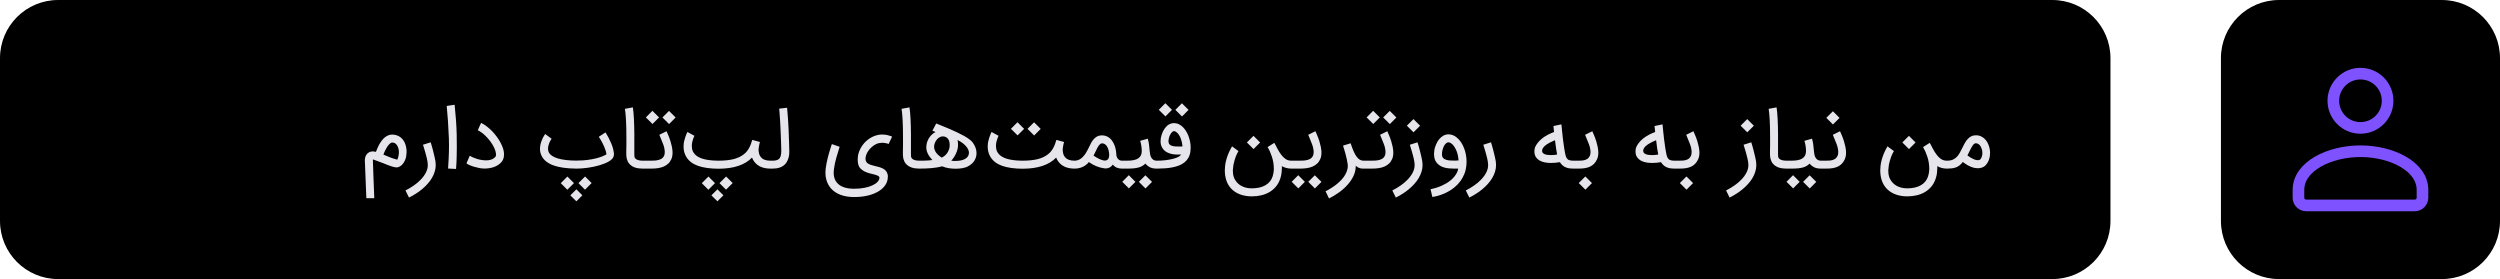 <svg width="430" height="48" viewBox="0 0 430 48" fill="none" xmlns="http://www.w3.org/2000/svg">
<path d="M0 10C0 4.477 4.477 0 10 0H353C358.523 0 363 4.477 363 10V38C363 43.523 358.523 48 353 48H10C4.477 48 0 43.523 0 38V10Z" fill="black"/>
<path d="M63.012 34.085L62.755 27.637C62.755 27.609 62.755 27.544 62.755 27.442C62.759 27.34 62.778 27.224 62.81 27.094C62.843 26.964 62.898 26.827 62.977 26.683C63.056 26.54 63.17 26.412 63.318 26.301C63.379 26.255 63.45 26.21 63.534 26.169C63.622 26.122 63.722 26.087 63.833 26.064C63.921 26.05 64.019 26.044 64.125 26.044C64.153 26.044 64.206 26.046 64.285 26.05C64.369 26.05 64.494 26.074 64.661 26.12C64.735 25.911 64.823 25.691 64.925 25.459C65.027 25.227 65.141 25 65.266 24.777C65.396 24.555 65.537 24.344 65.69 24.144C65.848 23.94 66.02 23.764 66.205 23.616C66.395 23.467 66.599 23.349 66.817 23.261C67.007 23.187 67.214 23.15 67.436 23.15H67.513C67.889 23.163 68.23 23.247 68.536 23.4C68.842 23.548 69.106 23.769 69.329 24.061C69.496 24.279 69.628 24.534 69.725 24.826C69.827 25.118 69.892 25.424 69.92 25.744C69.929 25.874 69.934 26.002 69.934 26.127C69.934 26.322 69.915 26.549 69.878 26.809C69.846 27.064 69.767 27.33 69.642 27.609C69.521 27.882 69.359 28.123 69.155 28.332C68.951 28.541 68.703 28.689 68.41 28.777C68.355 28.787 68.294 28.791 68.23 28.791C68.151 28.791 68.049 28.782 67.923 28.764C67.803 28.745 67.641 28.706 67.436 28.645C67.232 28.58 67.001 28.499 66.741 28.402C66.486 28.3 66.191 28.181 65.857 28.047L64.146 27.414C64.146 27.423 64.144 27.437 64.139 27.456C64.139 27.47 64.139 27.504 64.139 27.56C64.139 27.62 64.141 27.711 64.146 27.831C64.151 27.947 64.155 28.112 64.16 28.325C64.169 28.534 64.178 28.798 64.188 29.118C64.202 29.438 64.216 29.83 64.23 30.294C64.248 30.758 64.269 31.3 64.292 31.922C64.315 32.548 64.343 33.269 64.376 34.085H63.012ZM66.386 26.774C66.599 26.867 66.806 26.953 67.005 27.031C67.209 27.105 67.399 27.175 67.576 27.24C67.752 27.305 67.912 27.356 68.056 27.393C68.204 27.43 68.294 27.451 68.327 27.456C68.397 27.344 68.452 27.207 68.494 27.045C68.54 26.878 68.573 26.702 68.591 26.517C68.605 26.396 68.612 26.275 68.612 26.155C68.612 26.095 68.608 26.006 68.598 25.89C68.589 25.77 68.563 25.642 68.522 25.508C68.452 25.271 68.366 25.088 68.264 24.958C68.167 24.824 68.067 24.724 67.965 24.659C67.863 24.594 67.766 24.555 67.673 24.541C67.585 24.527 67.515 24.52 67.464 24.52H67.45C67.293 24.52 67.117 24.624 66.922 24.833C66.727 25.037 66.532 25.327 66.337 25.703C66.254 25.856 66.18 26.011 66.115 26.169C66.054 26.322 65.999 26.463 65.948 26.593L66.386 26.774ZM74.077 24.478C74.142 24.696 74.207 24.912 74.272 25.125C74.337 25.334 74.395 25.545 74.446 25.758C74.501 25.981 74.557 26.206 74.613 26.433C74.673 26.656 74.726 26.878 74.773 27.101C74.824 27.319 74.866 27.535 74.898 27.748C74.93 27.961 74.947 28.17 74.947 28.374C74.947 28.777 74.886 29.167 74.766 29.543C74.65 29.923 74.485 30.289 74.272 30.642C74.063 30.994 73.813 31.33 73.521 31.65C73.233 31.97 72.918 32.272 72.575 32.555C72.236 32.838 71.877 33.097 71.496 33.334C71.121 33.575 70.738 33.791 70.349 33.981L69.743 32.757C70.23 32.515 70.703 32.235 71.162 31.915C71.621 31.599 72.03 31.254 72.387 30.878C72.749 30.503 73.038 30.104 73.256 29.682C73.474 29.26 73.583 28.824 73.583 28.374C73.583 28.202 73.567 28.021 73.534 27.831C73.507 27.641 73.47 27.446 73.423 27.247C73.377 27.047 73.326 26.848 73.27 26.649C73.215 26.449 73.161 26.255 73.11 26.064C72.999 25.675 72.881 25.285 72.755 24.896L74.077 24.478ZM78.195 18.016C78.395 19.899 78.513 21.587 78.55 23.08C78.564 23.85 78.571 24.573 78.571 25.25C78.571 25.659 78.564 26.203 78.55 26.885C78.541 27.567 78.504 28.293 78.439 29.063L77.068 28.986C77.142 27.947 77.191 26.997 77.214 26.134C77.224 25.744 77.228 25.371 77.228 25.014C77.228 24.583 77.221 24.174 77.207 23.79C77.115 21.54 76.989 19.685 76.832 18.224L78.195 18.016ZM83.307 28.993C83.084 28.993 82.82 28.968 82.514 28.916C82.212 28.861 81.911 28.789 81.609 28.701C81.308 28.613 81.032 28.515 80.782 28.409C80.531 28.302 80.348 28.195 80.232 28.089L80.803 26.781C80.974 26.892 81.181 27.001 81.422 27.108C81.663 27.21 81.92 27.3 82.194 27.379C82.468 27.453 82.75 27.509 83.043 27.546C83.219 27.569 83.393 27.581 83.564 27.581C83.671 27.581 83.817 27.574 84.003 27.56C84.188 27.541 84.397 27.486 84.629 27.393C84.861 27.3 85.055 27.159 85.213 26.969C85.283 26.885 85.317 26.76 85.317 26.593C85.317 26.473 85.299 26.329 85.262 26.162C85.211 25.934 85.127 25.698 85.011 25.452C84.9 25.202 84.763 24.954 84.601 24.708C84.443 24.457 84.267 24.216 84.072 23.984C83.877 23.748 83.673 23.527 83.46 23.323C83.251 23.119 83.038 22.939 82.82 22.781C82.602 22.623 82.389 22.498 82.18 22.405L82.743 21.139C83.017 21.264 83.291 21.427 83.564 21.626C83.843 21.826 84.114 22.05 84.378 22.301C84.643 22.551 84.893 22.823 85.129 23.115C85.371 23.402 85.589 23.701 85.784 24.012C85.983 24.318 86.152 24.629 86.291 24.944C86.435 25.255 86.542 25.556 86.611 25.849C86.667 26.108 86.692 26.343 86.688 26.551C86.688 26.76 86.669 26.945 86.632 27.108C86.595 27.27 86.544 27.412 86.479 27.532C86.414 27.653 86.345 27.757 86.27 27.845C86.103 28.049 85.906 28.226 85.679 28.374C85.457 28.518 85.215 28.636 84.956 28.729C84.696 28.821 84.425 28.889 84.142 28.93C83.864 28.972 83.585 28.993 83.307 28.993ZM99.118 29C97.458 28.986 96.124 28.794 95.118 28.423C94.162 28.052 93.513 27.521 93.17 26.83C92.975 26.454 92.878 26.046 92.878 25.605C92.878 25.165 92.968 24.706 93.149 24.228C93.214 24.061 93.279 23.908 93.344 23.769C93.414 23.63 93.478 23.509 93.539 23.407C93.599 23.305 93.65 23.224 93.692 23.163C93.734 23.099 93.759 23.059 93.768 23.045L94.874 23.866C94.828 23.936 94.784 24.003 94.742 24.068C94.705 24.133 94.668 24.2 94.631 24.27C94.594 24.334 94.557 24.406 94.52 24.485C94.487 24.559 94.455 24.645 94.422 24.743C94.311 25.049 94.255 25.329 94.255 25.584C94.255 25.812 94.302 26.018 94.394 26.203C94.622 26.658 95.141 27.008 95.953 27.254C96.764 27.495 97.819 27.618 99.118 27.623C99.484 27.623 99.888 27.609 100.328 27.581C100.769 27.548 101.219 27.493 101.678 27.414C102.137 27.335 102.592 27.228 103.041 27.094C103.496 26.955 103.918 26.776 104.307 26.558C104.289 26.35 104.243 26.132 104.168 25.904C104.099 25.672 104.015 25.445 103.918 25.223C103.825 25 103.725 24.789 103.619 24.59C103.512 24.386 103.412 24.207 103.32 24.054C103.232 23.896 103.155 23.771 103.09 23.678C103.03 23.581 102.997 23.53 102.993 23.525L104.147 22.774C104.157 22.793 104.215 22.89 104.321 23.066C104.433 23.238 104.56 23.463 104.704 23.741C104.848 24.015 104.992 24.325 105.135 24.673C105.284 25.016 105.4 25.366 105.483 25.724C105.539 25.96 105.576 26.171 105.594 26.357C105.599 26.407 105.601 26.459 105.601 26.51C105.601 26.635 105.581 26.765 105.539 26.899C105.502 27.034 105.423 27.17 105.302 27.31C105.186 27.444 105.019 27.581 104.801 27.72C104.593 27.85 104.349 27.973 104.071 28.089C103.793 28.205 103.494 28.311 103.174 28.409C102.854 28.501 102.517 28.587 102.165 28.666C101.817 28.74 101.467 28.803 101.114 28.854C100.762 28.905 100.416 28.942 100.078 28.965C99.786 28.988 99.507 29 99.243 29H99.118ZM100.634 30.357L101.761 31.483L100.621 32.624L99.494 31.497L100.634 30.357ZM97.594 30.363L98.721 31.497L97.581 32.638L96.454 31.504L97.594 30.363ZM99.139 32.562L100.168 33.591L99.132 34.628L98.102 33.598L99.139 32.562ZM110.544 29C110.034 29 109.598 28.94 109.236 28.819C108.879 28.699 108.575 28.513 108.325 28.263C108.172 28.11 108.054 27.945 107.97 27.769C107.891 27.593 107.831 27.419 107.789 27.247C107.752 27.075 107.731 26.913 107.727 26.76C107.722 26.602 107.72 26.468 107.72 26.357C107.72 26.319 107.72 26.21 107.72 26.03C107.724 25.844 107.729 25.608 107.734 25.32C107.738 25.032 107.741 24.703 107.741 24.332C107.741 23.966 107.738 23.579 107.734 23.17C107.734 22.772 107.729 22.357 107.72 21.925C107.71 21.494 107.694 21.076 107.671 20.673C107.652 20.27 107.627 19.899 107.594 19.56C107.567 19.217 107.532 18.936 107.49 18.718L108.854 18.468C108.895 18.704 108.93 18.994 108.958 19.337C108.99 19.681 109.016 20.054 109.034 20.457C109.058 20.861 109.074 21.283 109.083 21.724C109.097 22.159 109.104 22.586 109.104 23.003V26.496C109.104 26.653 109.111 26.802 109.125 26.941C109.143 27.075 109.206 27.194 109.313 27.296C109.419 27.402 109.577 27.486 109.786 27.546C109.999 27.606 110.252 27.637 110.544 27.637H110.683V29H110.544ZM110.408 27.637H111.75C112.019 27.637 112.281 27.632 112.536 27.623C112.792 27.609 113.028 27.574 113.246 27.518C113.464 27.463 113.656 27.381 113.823 27.275C113.99 27.163 114.12 27.01 114.213 26.816C114.259 26.718 114.294 26.595 114.317 26.447C114.331 26.35 114.338 26.245 114.338 26.134C114.338 26.074 114.334 25.983 114.324 25.863C114.315 25.737 114.285 25.568 114.234 25.355C114.183 25.137 114.109 24.91 114.011 24.673L113.406 23.184L114.644 22.572C114.644 22.577 114.665 22.625 114.707 22.718C114.749 22.806 114.802 22.927 114.867 23.08C114.936 23.233 115.011 23.412 115.089 23.616C115.168 23.815 115.243 24.028 115.312 24.256C115.521 24.928 115.641 25.522 115.674 26.037C115.678 26.111 115.681 26.185 115.681 26.259C115.681 26.681 115.611 27.052 115.472 27.372C115.333 27.688 115.147 27.95 114.916 28.158C114.688 28.367 114.426 28.534 114.129 28.659C113.833 28.784 113.506 28.872 113.149 28.924C112.796 28.974 112.43 29 112.049 29H110.408V27.637ZM113.357 20.2L112.23 21.327L111.089 20.193L112.216 19.059L113.357 20.2ZM116.209 20.207L115.083 21.341L113.942 20.2L115.069 19.073L116.209 20.207ZM129.777 27.859C129.591 27.637 129.447 27.384 129.345 27.101C128.121 28.381 126.189 29.021 123.551 29.021C122.141 29.012 120.972 28.845 120.045 28.52C119.122 28.191 118.451 27.674 118.034 26.969C117.9 26.741 117.795 26.507 117.721 26.266C117.651 26.025 117.607 25.784 117.589 25.543C117.58 25.422 117.575 25.304 117.575 25.188C117.575 25.072 117.582 24.928 117.596 24.756C117.61 24.58 117.645 24.388 117.7 24.179C117.816 23.739 117.927 23.391 118.034 23.136C118.145 22.876 118.213 22.73 118.236 22.697L119.439 23.358C119.439 23.363 119.418 23.409 119.377 23.497C119.335 23.585 119.289 23.701 119.238 23.845C119.187 23.989 119.136 24.156 119.085 24.346C119.038 24.536 119.01 24.736 119.001 24.944C118.996 25 118.994 25.058 118.994 25.118C118.994 25.271 119.01 25.443 119.043 25.633C119.075 25.819 119.149 26.009 119.265 26.203C119.544 26.681 120.04 27.038 120.754 27.275C121.473 27.511 122.405 27.632 123.551 27.637C124.576 27.637 125.447 27.548 126.166 27.372C126.885 27.191 127.483 26.906 127.961 26.517C128.174 26.35 128.358 26.166 128.511 25.967C128.664 25.767 128.793 25.561 128.9 25.348C129.011 25.134 129.104 24.919 129.178 24.701C129.257 24.483 129.327 24.27 129.387 24.061L130.709 24.423C130.686 24.506 130.658 24.61 130.625 24.736C130.598 24.856 130.572 24.981 130.549 25.111C130.526 25.236 130.507 25.359 130.493 25.48C130.479 25.582 130.472 25.67 130.472 25.744V25.8C130.482 25.999 130.512 26.208 130.563 26.426C130.614 26.644 130.711 26.839 130.855 27.01C131.18 27.423 131.72 27.632 132.476 27.637H132.65V29H132.455C131.249 28.986 130.356 28.606 129.777 27.859ZM124.893 30.357L126.02 31.483L124.879 32.624L123.752 31.497L124.893 30.357ZM121.853 30.363L122.98 31.497L121.839 32.638L120.712 31.504L121.853 30.363ZM123.398 32.562L124.427 33.591L123.391 34.628L122.361 33.598L123.398 32.562ZM132.376 27.637H132.905C133.429 27.637 133.803 27.525 134.025 27.303C134.262 27.061 134.38 26.609 134.38 25.946V25.87C134.38 25.568 134.368 25.134 134.345 24.569C134.322 23.998 134.294 23.296 134.262 22.461C134.243 21.951 134.22 21.475 134.192 21.035C134.169 20.59 134.143 20.2 134.116 19.866C134.092 19.532 134.072 19.263 134.053 19.059C134.034 18.85 134.023 18.725 134.018 18.683L135.382 18.537C135.386 18.612 135.398 18.76 135.416 18.983C135.44 19.201 135.463 19.479 135.486 19.817C135.514 20.156 135.542 20.546 135.57 20.986C135.597 21.427 135.623 21.902 135.646 22.412C135.66 22.871 135.674 23.282 135.688 23.643C135.702 24.001 135.713 24.318 135.723 24.596C135.732 24.875 135.739 25.116 135.743 25.32C135.753 25.524 135.757 25.703 135.757 25.856V26.037C135.757 26.162 135.753 26.31 135.743 26.482C135.734 26.653 135.702 26.846 135.646 27.059C135.595 27.273 135.519 27.483 135.416 27.692C135.319 27.901 135.185 28.093 135.013 28.27C134.526 28.756 133.823 29 132.905 29H132.376V27.637ZM150.989 23.212C151.239 23.161 151.483 23.136 151.719 23.136C151.784 23.136 151.905 23.143 152.081 23.157C152.257 23.166 152.457 23.196 152.679 23.247C152.902 23.298 153.081 23.351 153.215 23.407C153.354 23.463 153.431 23.493 153.445 23.497L152.839 24.77L152.714 24.715C152.626 24.682 152.51 24.652 152.366 24.624C152.223 24.592 152.058 24.569 151.873 24.555H151.768C151.61 24.555 151.448 24.571 151.281 24.604C151.086 24.622 150.885 24.685 150.676 24.791C150.467 24.893 150.263 25.026 150.064 25.188C149.869 25.346 149.686 25.529 149.514 25.737C149.347 25.941 149.208 26.155 149.097 26.377C148.99 26.6 148.921 26.825 148.888 27.052C148.874 27.131 148.867 27.207 148.867 27.282C148.867 27.425 148.89 27.562 148.937 27.692C148.997 27.859 149.101 27.996 149.25 28.103C149.403 28.205 149.581 28.29 149.786 28.36C149.99 28.43 150.21 28.49 150.446 28.541C150.688 28.592 150.924 28.652 151.156 28.722C151.393 28.787 151.615 28.87 151.824 28.972C152.033 29.07 152.209 29.199 152.352 29.362C152.496 29.524 152.601 29.726 152.666 29.967C152.698 30.087 152.714 30.224 152.714 30.377C152.714 30.526 152.698 30.69 152.666 30.871C152.582 31.33 152.378 31.748 152.053 32.123C151.733 32.504 151.302 32.828 150.759 33.097C150.245 33.362 149.665 33.559 149.02 33.689C148.38 33.823 147.678 33.89 146.912 33.89C146.031 33.89 145.255 33.765 144.582 33.515C143.914 33.264 143.362 32.896 142.926 32.409C142.546 31.973 142.279 31.467 142.126 30.892C142.024 30.521 141.973 30.122 141.973 29.696C141.973 29.473 141.987 29.244 142.015 29.007C142.052 28.706 142.103 28.395 142.168 28.075C142.233 27.75 142.303 27.435 142.377 27.129C142.456 26.823 142.535 26.533 142.613 26.259C142.697 25.981 142.771 25.735 142.836 25.522C142.906 25.308 142.961 25.137 143.003 25.007C143.049 24.877 143.077 24.803 143.086 24.784L144.415 25.25C144.206 25.904 144.012 26.551 143.831 27.191C143.65 27.831 143.515 28.492 143.427 29.174C143.404 29.341 143.393 29.522 143.393 29.716V29.772C143.393 29.948 143.411 30.132 143.448 30.322C143.485 30.517 143.546 30.711 143.629 30.906C143.717 31.105 143.838 31.291 143.991 31.463C144.283 31.797 144.675 32.047 145.166 32.214C145.658 32.381 146.24 32.464 146.912 32.464C147.571 32.464 148.165 32.411 148.693 32.304C149.222 32.202 149.672 32.063 150.043 31.887C150.419 31.715 150.711 31.518 150.919 31.296C151.128 31.078 151.244 30.85 151.267 30.614V30.579C151.267 30.445 151.191 30.336 151.038 30.252C150.889 30.173 150.69 30.099 150.439 30.03C150.189 29.965 149.913 29.895 149.612 29.821C149.31 29.747 149.02 29.642 148.742 29.508C148.468 29.378 148.225 29.206 148.012 28.993C147.803 28.78 147.664 28.499 147.594 28.151C147.548 27.915 147.525 27.681 147.525 27.449C147.525 27.314 147.536 27.124 147.559 26.878C147.587 26.628 147.666 26.333 147.796 25.995C147.926 25.656 148.097 25.336 148.311 25.035C148.524 24.729 148.768 24.455 149.041 24.214C149.319 23.968 149.623 23.759 149.953 23.588C150.282 23.416 150.627 23.291 150.989 23.212ZM158.122 29C157.612 29 157.176 28.94 156.814 28.819C156.457 28.699 156.153 28.513 155.903 28.263C155.75 28.11 155.632 27.945 155.548 27.769C155.469 27.593 155.409 27.419 155.367 27.247C155.33 27.075 155.309 26.913 155.305 26.76C155.3 26.602 155.298 26.468 155.298 26.357C155.298 26.319 155.298 26.21 155.298 26.03C155.302 25.844 155.307 25.608 155.312 25.32C155.316 25.032 155.319 24.703 155.319 24.332C155.319 23.966 155.316 23.579 155.312 23.17C155.312 22.772 155.307 22.357 155.298 21.925C155.288 21.494 155.272 21.076 155.249 20.673C155.231 20.27 155.205 19.899 155.173 19.56C155.145 19.217 155.11 18.936 155.068 18.718L156.432 18.468C156.473 18.704 156.508 18.994 156.536 19.337C156.568 19.681 156.594 20.054 156.613 20.457C156.636 20.861 156.652 21.283 156.661 21.724C156.675 22.159 156.682 22.586 156.682 23.003V26.496C156.682 26.653 156.689 26.802 156.703 26.941C156.722 27.075 156.784 27.194 156.891 27.296C156.997 27.402 157.155 27.486 157.364 27.546C157.577 27.606 157.83 27.637 158.122 27.637H158.261V29H158.122ZM157.986 27.637H158.174C158.452 27.637 158.695 27.634 158.904 27.63C159.117 27.625 159.31 27.618 159.482 27.609C159.653 27.599 159.808 27.588 159.948 27.574C160.091 27.56 160.231 27.544 160.365 27.525C160.017 27.15 159.755 26.781 159.579 26.419C159.407 26.053 159.322 25.7 159.322 25.362C159.322 25.13 159.352 24.886 159.412 24.631C159.477 24.372 159.574 24.123 159.704 23.887C159.839 23.646 160.006 23.423 160.205 23.219C160.404 23.01 160.643 22.839 160.922 22.704L160.372 22.489L161.033 21.236L163.454 22.231C163.885 22.421 164.3 22.612 164.699 22.802C165.102 22.992 165.473 23.182 165.812 23.372C166.155 23.562 166.457 23.755 166.716 23.95C166.976 24.144 167.178 24.339 167.322 24.534C167.748 25.128 167.962 25.73 167.962 26.343C167.962 26.802 167.841 27.228 167.6 27.623C167.363 28.012 166.999 28.339 166.508 28.604L166.515 28.596C166.385 28.675 166.232 28.743 166.055 28.798C165.879 28.849 165.694 28.893 165.499 28.93C165.309 28.963 165.116 28.986 164.922 29C164.727 29.014 164.548 29.021 164.386 29.021C163.978 29.021 163.581 28.991 163.196 28.93C162.816 28.87 162.429 28.761 162.035 28.604C161.789 28.678 161.511 28.74 161.2 28.791C160.894 28.842 160.571 28.884 160.233 28.916C159.894 28.944 159.549 28.965 159.196 28.979C158.844 28.993 158.503 29 158.174 29H157.986V27.637ZM164.775 25.028C164.775 25.223 164.748 25.434 164.692 25.661C164.636 25.888 164.557 26.118 164.455 26.35C164.358 26.577 164.237 26.802 164.094 27.024C163.95 27.247 163.79 27.451 163.614 27.637C163.762 27.66 163.885 27.674 163.982 27.678C164.08 27.683 164.17 27.685 164.254 27.685C164.69 27.685 165.061 27.648 165.367 27.574C165.673 27.495 165.921 27.391 166.111 27.261C166.306 27.131 166.445 26.98 166.528 26.809C166.617 26.633 166.661 26.449 166.661 26.259C166.661 26.097 166.619 25.921 166.535 25.73C166.452 25.54 166.327 25.35 166.16 25.16C165.997 24.965 165.793 24.775 165.548 24.59C165.302 24.404 165.014 24.235 164.685 24.082C164.736 24.258 164.764 24.425 164.768 24.583C164.773 24.74 164.775 24.889 164.775 25.028ZM163.349 24.972C163.349 24.833 163.338 24.687 163.315 24.534C163.296 24.376 163.252 24.228 163.182 24.089C163.117 23.945 163.022 23.82 162.897 23.713C162.777 23.602 162.617 23.525 162.417 23.483C162.329 23.465 162.243 23.456 162.16 23.456C162.002 23.456 161.835 23.497 161.659 23.581C161.483 23.664 161.316 23.797 161.158 23.977C161.005 24.158 160.884 24.362 160.796 24.59C160.708 24.817 160.664 25.035 160.664 25.244C160.664 25.438 160.699 25.624 160.768 25.8C160.838 25.976 160.931 26.143 161.047 26.301C161.167 26.454 161.306 26.6 161.464 26.739C161.622 26.874 161.789 26.999 161.965 27.115C162.202 27.008 162.406 26.874 162.577 26.711C162.753 26.549 162.897 26.373 163.008 26.183C163.124 25.988 163.21 25.786 163.266 25.577C163.322 25.369 163.349 25.167 163.349 24.972ZM182.089 27.859C181.904 27.637 181.76 27.384 181.658 27.101C180.434 28.381 178.502 29.021 175.863 29.021C174.453 29.012 173.285 28.845 172.357 28.52C171.434 28.191 170.764 27.674 170.347 26.969C170.212 26.741 170.108 26.507 170.034 26.266C169.964 26.025 169.92 25.784 169.901 25.543C169.892 25.422 169.887 25.304 169.887 25.188C169.887 25.072 169.894 24.928 169.908 24.756C169.922 24.58 169.957 24.388 170.013 24.179C170.129 23.739 170.24 23.391 170.347 23.136C170.458 22.876 170.525 22.73 170.548 22.697L171.752 23.358C171.752 23.363 171.731 23.409 171.689 23.497C171.647 23.585 171.601 23.701 171.55 23.845C171.499 23.989 171.448 24.156 171.397 24.346C171.351 24.536 171.323 24.736 171.314 24.944C171.309 25 171.307 25.058 171.307 25.118C171.307 25.271 171.323 25.443 171.355 25.633C171.388 25.819 171.462 26.009 171.578 26.203C171.856 26.681 172.352 27.038 173.067 27.275C173.785 27.511 174.718 27.632 175.863 27.637C176.888 27.637 177.76 27.548 178.479 27.372C179.198 27.191 179.796 26.906 180.274 26.517C180.487 26.35 180.67 26.166 180.823 25.967C180.976 25.767 181.106 25.561 181.213 25.348C181.324 25.134 181.417 24.919 181.491 24.701C181.57 24.483 181.639 24.27 181.7 24.061L183.021 24.423C182.998 24.506 182.97 24.61 182.938 24.736C182.91 24.856 182.885 24.981 182.861 25.111C182.838 25.236 182.82 25.359 182.806 25.48C182.792 25.582 182.785 25.67 182.785 25.744V25.8C182.794 25.999 182.824 26.208 182.875 26.426C182.926 26.644 183.024 26.839 183.167 27.01C183.492 27.423 184.032 27.632 184.788 27.637H184.962V29H184.767C183.562 28.986 182.669 28.606 182.089 27.859ZM176.148 22.162L175.021 23.289L173.88 22.155L175.007 21.021L176.148 22.162ZM179 22.169L177.874 23.303L176.733 22.162L177.86 21.035L179 22.169ZM193.162 27.637V29H192.995C192.652 29 192.346 28.944 192.077 28.833C191.812 28.717 191.592 28.543 191.416 28.311C191.082 28.752 190.676 28.972 190.199 28.972C190.124 28.972 190.048 28.968 189.969 28.958C189.041 28.842 188.144 28.481 187.277 27.873C187.156 28.063 186.961 28.251 186.692 28.436C186.164 28.812 185.542 29 184.828 29H184.689V27.637H184.835C185.484 27.632 186.059 27.296 186.56 26.628C186.723 26.405 186.892 26.125 187.068 25.786C187.212 25.503 187.326 25.278 187.409 25.111C187.492 24.94 187.557 24.81 187.604 24.722C187.65 24.629 187.683 24.566 187.701 24.534C187.724 24.497 187.743 24.467 187.757 24.444C187.956 24.1 188.2 23.822 188.487 23.609C188.779 23.391 189.13 23.282 189.538 23.282C189.821 23.282 190.076 23.328 190.303 23.421C190.535 23.514 190.741 23.641 190.922 23.803C191.103 23.966 191.258 24.156 191.388 24.374C191.523 24.587 191.634 24.814 191.722 25.056C191.815 25.297 191.882 25.547 191.924 25.807C191.97 26.067 191.998 26.319 192.007 26.565C192.012 26.709 192.037 26.846 192.084 26.976C192.13 27.105 192.195 27.219 192.279 27.317C192.362 27.414 192.464 27.493 192.585 27.553C192.705 27.609 192.842 27.637 192.995 27.637H193.162ZM189.809 27.595C189.892 27.609 189.969 27.616 190.039 27.616C190.294 27.616 190.481 27.527 190.602 27.351C190.667 27.259 190.716 27.147 190.748 27.017C190.771 26.915 190.783 26.802 190.783 26.677V26.565C190.774 26.343 190.741 26.118 190.686 25.89C190.635 25.663 190.558 25.459 190.456 25.278C190.359 25.093 190.233 24.942 190.08 24.826C189.927 24.71 189.746 24.652 189.538 24.652C189.292 24.652 189.028 24.912 188.745 25.431C188.606 25.719 188.494 25.948 188.411 26.12C188.327 26.287 188.262 26.417 188.216 26.51C188.174 26.598 188.144 26.658 188.126 26.69C188.112 26.723 188.1 26.748 188.091 26.767C188.439 27.003 188.754 27.189 189.037 27.323C189.324 27.458 189.582 27.548 189.809 27.595ZM199.082 27.637V29H198.943C198.474 29 198.085 28.921 197.774 28.764C197.463 28.601 197.208 28.392 197.009 28.137C196.86 28.281 196.698 28.409 196.522 28.52C196.345 28.627 196.137 28.717 195.896 28.791C195.654 28.861 195.372 28.914 195.047 28.951C194.727 28.984 194.349 29 193.913 29H192.876V27.637H193.913C194.354 27.637 194.729 27.602 195.04 27.532C195.355 27.463 195.61 27.358 195.805 27.219C196.005 27.08 196.151 26.906 196.243 26.697C196.336 26.489 196.383 26.245 196.383 25.967C196.383 25.703 196.362 25.434 196.32 25.16C196.283 24.886 196.213 24.573 196.111 24.221L197.419 23.852C197.465 24.015 197.505 24.172 197.537 24.325C197.57 24.474 197.598 24.631 197.621 24.798C197.644 24.965 197.665 25.146 197.683 25.341C197.707 25.536 197.728 25.756 197.746 26.002C197.76 26.173 197.785 26.354 197.823 26.544C197.86 26.735 197.92 26.911 198.003 27.073C198.092 27.235 198.21 27.37 198.358 27.477C198.511 27.583 198.706 27.637 198.943 27.637H199.082ZM195.297 31.275L194.17 32.402L193.03 31.268L194.156 30.134L195.297 31.275ZM198.15 31.282L197.023 32.416L195.882 31.275L197.009 30.148L198.15 31.282ZM201.915 22.551C201.85 22.551 201.773 22.584 201.685 22.649C201.597 22.709 201.509 22.802 201.421 22.927C201.333 23.052 201.249 23.205 201.171 23.386C201.096 23.567 201.038 23.776 200.997 24.012C200.983 24.1 200.976 24.184 200.976 24.263C200.976 24.365 200.99 24.471 201.018 24.583C201.05 24.694 201.117 24.796 201.219 24.889C201.326 24.981 201.46 25.051 201.623 25.097C201.79 25.144 201.978 25.174 202.186 25.188C202.423 25.197 202.645 25.202 202.854 25.202C203.058 25.202 203.237 25.197 203.39 25.188C203.357 24.738 203.269 24.314 203.125 23.915C202.986 23.516 202.798 23.184 202.562 22.92C202.488 22.837 202.393 22.755 202.277 22.677C202.165 22.593 202.045 22.551 201.915 22.551ZM198.798 27.637H198.938C199.448 27.637 199.918 27.613 200.35 27.567C200.786 27.516 201.173 27.453 201.511 27.379C201.855 27.3 202.144 27.215 202.381 27.122C202.618 27.029 202.791 26.936 202.903 26.843C202.963 26.793 203.012 26.746 203.049 26.704C203.086 26.663 203.123 26.621 203.16 26.579H202.457C202.207 26.579 201.964 26.561 201.727 26.523C201.491 26.482 201.268 26.421 201.059 26.343C200.851 26.264 200.66 26.166 200.489 26.05C200.317 25.93 200.171 25.793 200.051 25.64C199.986 25.556 199.921 25.457 199.856 25.341C199.791 25.22 199.738 25.084 199.696 24.93C199.654 24.777 199.629 24.604 199.619 24.409V24.29C199.619 24.133 199.633 23.959 199.661 23.769C199.791 23.064 200.039 22.475 200.405 22.002C200.614 21.724 200.848 21.517 201.108 21.383C201.368 21.244 201.637 21.174 201.915 21.174C202.527 21.174 203.084 21.445 203.584 21.988C203.798 22.224 203.988 22.5 204.155 22.816C204.322 23.126 204.456 23.46 204.558 23.817C204.665 24.17 204.737 24.534 204.774 24.91C204.788 25.072 204.795 25.232 204.795 25.39C204.795 25.608 204.781 25.823 204.753 26.037C204.698 26.459 204.582 26.825 204.405 27.136C204.229 27.446 204.004 27.711 203.731 27.929C203.462 28.147 203.151 28.325 202.798 28.464C202.451 28.599 202.073 28.706 201.664 28.784C201.261 28.863 200.837 28.919 200.391 28.951C199.946 28.979 199.494 28.995 199.035 29H198.798V27.637ZM201.581 18.892L200.454 20.019L199.313 18.885L200.44 17.751L201.581 18.892ZM204.433 18.899L203.306 20.033L202.165 18.892L203.292 17.765L204.433 18.899ZM210.732 30.19C210.69 29.897 210.669 29.608 210.669 29.32C210.669 29.144 210.683 28.898 210.711 28.583C210.739 28.263 210.811 27.887 210.926 27.456C211.047 27.024 211.193 26.616 211.365 26.231C211.541 25.842 211.724 25.489 211.914 25.174L213.02 25.988C212.96 26.071 212.891 26.192 212.812 26.35C212.733 26.503 212.652 26.683 212.568 26.892C212.489 27.101 212.413 27.33 212.339 27.581C212.264 27.827 212.202 28.084 212.151 28.353C212.104 28.622 212.074 28.896 212.06 29.174C212.056 29.253 212.053 29.329 212.053 29.404C212.053 29.608 212.067 29.805 212.095 29.995C212.114 30.115 212.149 30.259 212.2 30.426C212.255 30.593 212.336 30.765 212.443 30.941C212.55 31.122 212.684 31.298 212.846 31.47C213.009 31.641 213.204 31.794 213.431 31.929C213.663 32.068 213.932 32.179 214.238 32.263C214.549 32.351 214.901 32.395 215.295 32.395C215.787 32.395 216.232 32.348 216.631 32.256C217.03 32.163 217.38 32.026 217.681 31.845C217.983 31.669 218.235 31.451 218.44 31.191C218.644 30.936 218.797 30.646 218.899 30.322C219.024 29.923 219.091 29.522 219.1 29.118V29.035C219.1 28.659 219.07 28.293 219.01 27.936C218.95 27.579 218.864 27.24 218.753 26.92C218.646 26.595 218.539 26.315 218.433 26.078C218.326 25.837 218.231 25.649 218.147 25.515C218.069 25.376 218.027 25.306 218.022 25.306L219.177 24.569C219.191 24.592 219.246 24.687 219.344 24.854C219.441 25.016 219.555 25.236 219.685 25.515C219.94 25.997 220.181 26.38 220.408 26.663C220.635 26.945 220.851 27.159 221.055 27.303C221.259 27.446 221.452 27.539 221.633 27.581C221.818 27.618 221.992 27.637 222.154 27.637H222.307V29H222.154C221.528 29 220.969 28.859 220.478 28.576C220.482 28.682 220.485 28.789 220.485 28.896C220.485 29.141 220.466 29.417 220.429 29.724C220.397 30.03 220.32 30.368 220.2 30.739C220.023 31.263 219.775 31.715 219.455 32.096C219.14 32.476 218.771 32.789 218.349 33.035C217.927 33.285 217.459 33.471 216.944 33.591C216.434 33.712 215.893 33.772 215.323 33.772C214.729 33.772 214.173 33.698 213.653 33.55C213.139 33.406 212.68 33.185 212.276 32.889C211.873 32.596 211.536 32.225 211.267 31.776C211.003 31.326 210.824 30.797 210.732 30.19ZM216.742 24.506L215.608 25.64L214.467 24.499L215.601 23.365L216.742 24.506ZM222.017 27.637H223.36C223.629 27.637 223.891 27.632 224.146 27.623C224.401 27.609 224.637 27.574 224.855 27.518C225.073 27.463 225.266 27.381 225.433 27.275C225.6 27.163 225.73 27.01 225.822 26.816C225.869 26.718 225.903 26.595 225.927 26.447C225.941 26.35 225.948 26.245 225.948 26.134C225.948 26.074 225.943 25.983 225.934 25.863C225.924 25.737 225.894 25.568 225.843 25.355C225.792 25.137 225.718 24.91 225.621 24.673L225.015 23.184L226.254 22.572C226.254 22.577 226.275 22.625 226.316 22.718C226.358 22.806 226.411 22.927 226.476 23.08C226.546 23.233 226.62 23.412 226.699 23.616C226.778 23.815 226.852 24.028 226.921 24.256C227.13 24.928 227.251 25.522 227.283 26.037C227.288 26.111 227.29 26.185 227.29 26.259C227.29 26.681 227.221 27.052 227.081 27.372C226.942 27.688 226.757 27.95 226.525 28.158C226.298 28.367 226.036 28.534 225.739 28.659C225.442 28.784 225.115 28.872 224.758 28.924C224.406 28.974 224.039 29 223.659 29H222.017V27.637ZM224.438 31.275L223.311 32.402L222.17 31.268L223.297 30.134L224.438 31.275ZM227.29 31.282L226.163 32.416L225.022 31.275L226.149 30.148L227.29 31.282ZM233.192 28.52C233.192 29.128 233.062 29.707 232.802 30.259C232.542 30.811 232.197 31.323 231.765 31.797C231.339 32.274 230.85 32.71 230.298 33.104C229.746 33.499 229.178 33.842 228.593 34.134L227.995 32.903C228.329 32.731 228.661 32.541 228.99 32.332C229.319 32.128 229.63 31.908 229.922 31.671C230.214 31.435 230.483 31.184 230.729 30.92C230.975 30.66 231.181 30.387 231.348 30.099C231.52 29.812 231.647 29.512 231.731 29.202C231.791 28.979 231.821 28.752 231.821 28.52C231.821 28.427 231.817 28.341 231.807 28.263C231.775 27.998 231.724 27.715 231.654 27.414C231.589 27.108 231.517 26.809 231.439 26.517C231.36 26.224 231.281 25.951 231.202 25.696C231.123 25.436 231.056 25.22 231 25.049L232.308 24.645C232.484 25.183 232.656 25.642 232.823 26.023C232.99 26.398 233.161 26.707 233.338 26.948C233.514 27.184 233.697 27.358 233.887 27.47C234.082 27.581 234.295 27.637 234.527 27.637H234.639V29H234.52C234.455 29 234.372 28.998 234.27 28.993C234.168 28.988 234.054 28.97 233.929 28.937C233.808 28.905 233.683 28.854 233.553 28.784C233.428 28.715 233.308 28.617 233.192 28.492V28.52ZM234.376 27.637H235.719C235.988 27.637 236.25 27.632 236.505 27.623C236.76 27.609 236.997 27.574 237.215 27.518C237.433 27.463 237.625 27.381 237.792 27.275C237.959 27.163 238.089 27.01 238.182 26.816C238.228 26.718 238.263 26.595 238.286 26.447C238.3 26.35 238.307 26.245 238.307 26.134C238.307 26.074 238.302 25.983 238.293 25.863C238.284 25.737 238.254 25.568 238.203 25.355C238.152 25.137 238.077 24.91 237.98 24.673L237.375 23.184L238.613 22.572C238.613 22.577 238.634 22.625 238.676 22.718C238.717 22.806 238.771 22.927 238.836 23.08C238.905 23.233 238.979 23.412 239.058 23.616C239.137 23.815 239.211 24.028 239.281 24.256C239.49 24.928 239.61 25.522 239.643 26.037C239.647 26.111 239.65 26.185 239.65 26.259C239.65 26.681 239.58 27.052 239.441 27.372C239.302 27.688 239.116 27.95 238.884 28.158C238.657 28.367 238.395 28.534 238.098 28.659C237.801 28.784 237.474 28.872 237.117 28.924C236.765 28.974 236.399 29 236.018 29H234.376V27.637ZM237.326 20.2L236.199 21.327L235.058 20.193L236.185 19.059L237.326 20.2ZM240.178 20.207L239.051 21.341L237.91 20.2L239.037 19.073L240.178 20.207ZM243.812 24.478C243.876 24.696 243.941 24.912 244.006 25.125C244.071 25.334 244.129 25.545 244.18 25.758C244.236 25.981 244.292 26.206 244.347 26.433C244.407 26.656 244.461 26.878 244.507 27.101C244.558 27.319 244.6 27.535 244.632 27.748C244.665 27.961 244.681 28.17 244.681 28.374C244.681 28.777 244.621 29.167 244.5 29.543C244.384 29.923 244.22 30.289 244.006 30.642C243.798 30.994 243.547 31.33 243.255 31.65C242.967 31.97 242.652 32.272 242.309 32.555C241.97 32.838 241.611 33.097 241.231 33.334C240.855 33.575 240.472 33.791 240.083 33.981L239.478 32.757C239.965 32.515 240.438 32.235 240.897 31.915C241.356 31.599 241.764 31.254 242.121 30.878C242.483 30.503 242.773 30.104 242.991 29.682C243.209 29.26 243.318 28.824 243.318 28.374C243.318 28.202 243.301 28.021 243.269 27.831C243.241 27.641 243.204 27.446 243.158 27.247C243.111 27.047 243.06 26.848 243.005 26.649C242.949 26.449 242.896 26.255 242.845 26.064C242.733 25.675 242.615 25.285 242.49 24.896L243.812 24.478ZM244.257 21.626L243.123 22.76L241.982 21.619L243.116 20.485L244.257 21.626ZM249.119 24.478C248.985 24.478 248.857 24.532 248.736 24.638C248.616 24.74 248.507 24.872 248.41 25.035C248.317 25.197 248.238 25.38 248.173 25.584C248.108 25.784 248.064 25.981 248.041 26.176C248.027 26.282 248.02 26.387 248.02 26.489C248.02 26.572 248.027 26.677 248.041 26.802C248.059 26.922 248.108 27.031 248.187 27.129C248.256 27.221 248.342 27.298 248.444 27.358C248.551 27.414 248.662 27.46 248.778 27.497C248.899 27.53 249.015 27.555 249.126 27.574C249.242 27.588 249.342 27.597 249.425 27.602C249.657 27.616 249.875 27.623 250.079 27.623C250.13 27.623 250.228 27.623 250.371 27.623C250.52 27.618 250.684 27.609 250.865 27.595C250.851 27.298 250.816 27.017 250.761 26.753C250.705 26.489 250.633 26.243 250.545 26.016C250.457 25.788 250.357 25.584 250.246 25.404C250.139 25.218 250.028 25.058 249.912 24.924C249.866 24.877 249.812 24.828 249.752 24.777C249.696 24.722 249.634 24.673 249.564 24.631C249.499 24.585 249.43 24.548 249.356 24.52C249.281 24.492 249.203 24.478 249.119 24.478ZM246.051 32.541C246.765 32.397 247.405 32.198 247.971 31.943C248.537 31.688 249.022 31.4 249.425 31.08C249.829 30.76 250.146 30.419 250.378 30.057C250.615 29.7 250.759 29.348 250.81 29H250.49C250.378 29 250.221 29 250.016 29C249.817 29 249.59 28.988 249.335 28.965C248.328 28.905 247.584 28.576 247.102 27.977C246.888 27.708 246.754 27.398 246.698 27.045C246.666 26.86 246.65 26.674 246.65 26.489C246.65 26.312 246.668 26.09 246.705 25.821C246.747 25.547 246.84 25.239 246.983 24.896C247.127 24.548 247.296 24.249 247.491 23.998C247.728 23.706 247.983 23.486 248.256 23.337C248.535 23.184 248.822 23.108 249.119 23.108C249.778 23.108 250.383 23.405 250.935 23.998C251.171 24.258 251.378 24.559 251.554 24.903C251.735 25.241 251.881 25.605 251.992 25.995C252.103 26.384 252.18 26.79 252.222 27.212C252.24 27.412 252.25 27.611 252.25 27.81C252.25 28.033 252.238 28.256 252.215 28.478C252.164 28.988 252.05 29.464 251.874 29.904C251.698 30.35 251.473 30.76 251.199 31.136C250.925 31.511 250.608 31.852 250.246 32.158C249.889 32.464 249.502 32.731 249.084 32.958C248.672 33.19 248.236 33.383 247.776 33.536C247.317 33.693 246.849 33.809 246.371 33.883L246.051 32.541ZM256.452 24.478C256.517 24.696 256.582 24.912 256.647 25.125C256.712 25.334 256.77 25.545 256.821 25.758C256.876 25.981 256.932 26.206 256.988 26.433C257.048 26.656 257.101 26.878 257.148 27.101C257.199 27.319 257.241 27.535 257.273 27.748C257.305 27.961 257.322 28.17 257.322 28.374C257.322 28.777 257.261 29.167 257.141 29.543C257.025 29.923 256.86 30.289 256.647 30.642C256.438 30.994 256.188 31.33 255.896 31.65C255.608 31.97 255.293 32.272 254.95 32.555C254.611 32.838 254.252 33.097 253.871 33.334C253.496 33.575 253.113 33.791 252.723 33.981L252.118 32.757C252.605 32.515 253.078 32.235 253.537 31.915C253.996 31.599 254.405 31.254 254.762 30.878C255.123 30.503 255.413 30.104 255.631 29.682C255.849 29.26 255.958 28.824 255.958 28.374C255.958 28.202 255.942 28.021 255.91 27.831C255.882 27.641 255.845 27.446 255.798 27.247C255.752 27.047 255.701 26.848 255.645 26.649C255.59 26.449 255.536 26.255 255.485 26.064C255.374 25.675 255.256 25.285 255.13 24.896L256.452 24.478ZM270.715 27.637V29H270.576C270.399 29 270.188 28.986 269.943 28.958C269.701 28.926 269.46 28.854 269.219 28.743C268.853 28.571 268.547 28.288 268.301 27.894C268.009 27.94 267.737 27.975 267.487 27.998C267.241 28.017 267.005 28.026 266.777 28.026C265.581 28.026 264.748 27.736 264.28 27.157C264.15 27.003 264.057 26.837 264.002 26.656C263.951 26.475 263.923 26.299 263.918 26.127V26.002C263.918 25.877 263.93 25.749 263.953 25.619C263.976 25.489 264.009 25.376 264.05 25.278C264.176 25.019 264.324 24.78 264.496 24.562C264.672 24.344 264.857 24.149 265.052 23.977C265.252 23.801 265.456 23.646 265.664 23.511C265.878 23.372 266.082 23.252 266.277 23.15C266.476 23.043 266.664 22.955 266.84 22.885C267.016 22.811 267.169 22.751 267.299 22.704C267.262 22.352 267.234 22.095 267.216 21.932C267.202 21.765 267.195 21.679 267.195 21.675L268.558 21.39V21.383C268.563 21.42 268.572 21.506 268.586 21.64C268.6 21.77 268.616 21.925 268.635 22.106C268.653 22.282 268.672 22.473 268.69 22.677C268.714 22.876 268.734 23.064 268.753 23.24C268.772 23.416 268.788 23.569 268.802 23.699C268.816 23.829 268.825 23.91 268.83 23.943C268.904 24.541 268.971 25.03 269.031 25.41C269.092 25.791 269.145 26.095 269.191 26.322C269.238 26.549 269.275 26.711 269.303 26.809C269.33 26.901 269.351 26.962 269.365 26.99C269.477 27.24 269.625 27.412 269.81 27.504C269.996 27.593 270.251 27.637 270.576 27.637H270.715ZM267.459 24.116C267.348 24.163 267.216 24.221 267.063 24.29C266.91 24.355 266.75 24.432 266.583 24.52C266.42 24.604 266.258 24.696 266.096 24.798C265.938 24.9 265.794 25.012 265.664 25.132C265.539 25.253 265.437 25.383 265.358 25.522C265.279 25.656 265.24 25.798 265.24 25.946C265.24 26.095 265.286 26.217 265.379 26.315C265.477 26.412 265.599 26.489 265.748 26.544C265.901 26.595 266.072 26.63 266.263 26.649C266.42 26.667 266.58 26.677 266.743 26.677C266.775 26.677 266.847 26.677 266.958 26.677C267.07 26.672 267.211 26.66 267.383 26.642C267.559 26.623 267.707 26.602 267.828 26.579C267.772 26.31 267.714 25.981 267.654 25.591C267.598 25.202 267.533 24.71 267.459 24.116ZM270.439 27.637H271.246C271.515 27.637 271.763 27.632 271.99 27.623C272.218 27.609 272.424 27.574 272.609 27.518C272.795 27.463 272.957 27.381 273.096 27.275C273.236 27.163 273.351 27.01 273.444 26.816C273.491 26.718 273.525 26.595 273.549 26.447C273.562 26.35 273.569 26.245 273.569 26.134C273.569 26.074 273.565 25.983 273.556 25.863C273.546 25.737 273.516 25.568 273.465 25.355C273.414 25.137 273.34 24.91 273.242 24.673L272.637 23.184L273.876 22.572C273.876 22.577 273.896 22.625 273.938 22.718C273.98 22.806 274.033 22.927 274.098 23.08C274.168 23.233 274.242 23.412 274.321 23.616C274.4 23.815 274.474 24.028 274.543 24.256C274.752 24.928 274.873 25.522 274.905 26.037C274.91 26.111 274.912 26.185 274.912 26.259C274.912 26.681 274.842 27.052 274.703 27.372C274.564 27.688 274.393 27.95 274.189 28.158C273.989 28.367 273.757 28.534 273.493 28.659C273.229 28.784 272.932 28.872 272.602 28.924C272.278 28.974 271.925 29 271.545 29H270.439V27.637ZM273.82 31.49L272.686 32.624L271.545 31.483L272.679 30.35L273.82 31.49ZM288.105 27.637V29H287.966C287.79 29 287.579 28.986 287.333 28.958C287.092 28.926 286.851 28.854 286.61 28.743C286.243 28.571 285.937 28.288 285.691 27.894C285.399 27.94 285.128 27.975 284.878 27.998C284.632 28.017 284.395 28.026 284.168 28.026C282.971 28.026 282.139 27.736 281.671 27.157C281.541 27.003 281.448 26.837 281.392 26.656C281.341 26.475 281.314 26.299 281.309 26.127V26.002C281.309 25.877 281.32 25.749 281.344 25.619C281.367 25.489 281.399 25.376 281.441 25.278C281.566 25.019 281.715 24.78 281.886 24.562C282.063 24.344 282.248 24.149 282.443 23.977C282.642 23.801 282.846 23.646 283.055 23.511C283.268 23.372 283.472 23.252 283.667 23.15C283.867 23.043 284.054 22.955 284.231 22.885C284.407 22.811 284.56 22.751 284.69 22.704C284.653 22.352 284.625 22.095 284.606 21.932C284.592 21.765 284.585 21.679 284.585 21.675L285.949 21.39V21.383C285.954 21.42 285.963 21.506 285.977 21.64C285.991 21.77 286.007 21.925 286.025 22.106C286.044 22.282 286.063 22.473 286.081 22.677C286.104 22.876 286.125 23.064 286.144 23.24C286.162 23.416 286.178 23.569 286.192 23.699C286.206 23.829 286.216 23.91 286.22 23.943C286.294 24.541 286.362 25.03 286.422 25.41C286.482 25.791 286.536 26.095 286.582 26.322C286.628 26.549 286.665 26.711 286.693 26.809C286.721 26.901 286.742 26.962 286.756 26.99C286.867 27.24 287.016 27.412 287.201 27.504C287.387 27.593 287.642 27.637 287.966 27.637H288.105ZM284.85 24.116C284.738 24.163 284.606 24.221 284.453 24.29C284.3 24.355 284.14 24.432 283.973 24.52C283.811 24.604 283.649 24.696 283.486 24.798C283.329 24.9 283.185 25.012 283.055 25.132C282.93 25.253 282.828 25.383 282.749 25.522C282.67 25.656 282.631 25.798 282.631 25.946C282.631 26.095 282.677 26.217 282.77 26.315C282.867 26.412 282.99 26.489 283.138 26.544C283.291 26.595 283.463 26.63 283.653 26.649C283.811 26.667 283.971 26.677 284.133 26.677C284.166 26.677 284.238 26.677 284.349 26.677C284.46 26.672 284.602 26.66 284.773 26.642C284.949 26.623 285.098 26.602 285.218 26.579C285.163 26.31 285.105 25.981 285.045 25.591C284.989 25.202 284.924 24.71 284.85 24.116ZM287.83 27.637H288.637C288.906 27.637 289.154 27.632 289.381 27.623C289.608 27.609 289.815 27.574 290 27.518C290.186 27.463 290.348 27.381 290.487 27.275C290.626 27.163 290.742 27.01 290.835 26.816C290.881 26.718 290.916 26.595 290.939 26.447C290.953 26.35 290.96 26.245 290.96 26.134C290.96 26.074 290.955 25.983 290.946 25.863C290.937 25.737 290.907 25.568 290.856 25.355C290.805 25.137 290.73 24.91 290.633 24.673L290.028 23.184L291.266 22.572C291.266 22.577 291.287 22.625 291.329 22.718C291.37 22.806 291.424 22.927 291.489 23.08C291.558 23.233 291.633 23.412 291.711 23.616C291.79 23.815 291.864 24.028 291.934 24.256C292.143 24.928 292.263 25.522 292.296 26.037C292.3 26.111 292.303 26.185 292.303 26.259C292.303 26.681 292.233 27.052 292.094 27.372C291.955 27.688 291.783 27.95 291.579 28.158C291.38 28.367 291.148 28.534 290.884 28.659C290.619 28.784 290.322 28.872 289.993 28.924C289.668 28.974 289.316 29 288.936 29H287.83V27.637ZM291.21 31.49L290.077 32.624L288.936 31.483L290.07 30.35L291.21 31.49ZM301.218 24.478C301.283 24.696 301.348 24.912 301.413 25.125C301.477 25.334 301.535 25.545 301.586 25.758C301.642 25.981 301.698 26.206 301.753 26.433C301.814 26.656 301.867 26.878 301.913 27.101C301.964 27.319 302.006 27.535 302.039 27.748C302.071 27.961 302.087 28.17 302.087 28.374C302.087 28.777 302.027 29.167 301.906 29.543C301.791 29.923 301.626 30.289 301.413 30.642C301.204 30.994 300.953 31.33 300.661 31.65C300.374 31.97 300.058 32.272 299.715 32.555C299.377 32.838 299.017 33.097 298.637 33.334C298.261 33.575 297.879 33.791 297.489 33.981L296.884 32.757C297.371 32.515 297.844 32.235 298.303 31.915C298.762 31.599 299.17 31.254 299.527 30.878C299.889 30.503 300.179 30.104 300.397 29.682C300.615 29.26 300.724 28.824 300.724 28.374C300.724 28.202 300.708 28.021 300.675 27.831C300.647 27.641 300.61 27.446 300.564 27.247C300.517 27.047 300.466 26.848 300.411 26.649C300.355 26.449 300.302 26.255 300.251 26.064C300.14 25.675 300.021 25.285 299.896 24.896L301.218 24.478ZM301.663 21.626L300.529 22.76L299.388 21.619L300.522 20.485L301.663 21.626ZM307.263 29C306.753 29 306.317 28.94 305.955 28.819C305.598 28.699 305.294 28.513 305.044 28.263C304.891 28.11 304.772 27.945 304.689 27.769C304.61 27.593 304.55 27.419 304.508 27.247C304.471 27.075 304.45 26.913 304.445 26.76C304.441 26.602 304.438 26.468 304.438 26.357C304.438 26.319 304.438 26.21 304.438 26.03C304.443 25.844 304.448 25.608 304.452 25.32C304.457 25.032 304.459 24.703 304.459 24.332C304.459 23.966 304.457 23.579 304.452 23.17C304.452 22.772 304.448 22.357 304.438 21.925C304.429 21.494 304.413 21.076 304.39 20.673C304.371 20.27 304.346 19.899 304.313 19.56C304.285 19.217 304.251 18.936 304.209 18.718L305.572 18.468C305.614 18.704 305.649 18.994 305.677 19.337C305.709 19.681 305.735 20.054 305.753 20.457C305.776 20.861 305.793 21.283 305.802 21.724C305.816 22.159 305.823 22.586 305.823 23.003V26.496C305.823 26.653 305.83 26.802 305.844 26.941C305.862 27.075 305.925 27.194 306.031 27.296C306.138 27.402 306.296 27.486 306.504 27.546C306.718 27.606 306.971 27.637 307.263 27.637H307.402V29H307.263ZM313.332 27.637V29H313.193C312.724 29 312.335 28.921 312.024 28.764C311.713 28.601 311.458 28.392 311.259 28.137C311.11 28.281 310.948 28.409 310.772 28.52C310.595 28.627 310.387 28.717 310.146 28.791C309.904 28.861 309.622 28.914 309.297 28.951C308.977 28.984 308.599 29 308.163 29H307.126V27.637H308.163C308.604 27.637 308.979 27.602 309.29 27.532C309.605 27.463 309.86 27.358 310.055 27.219C310.255 27.08 310.401 26.906 310.493 26.697C310.586 26.489 310.633 26.245 310.633 25.967C310.633 25.703 310.612 25.434 310.57 25.16C310.533 24.886 310.463 24.573 310.361 24.221L311.669 23.852C311.715 24.015 311.755 24.172 311.787 24.325C311.82 24.474 311.848 24.631 311.871 24.798C311.894 24.965 311.915 25.146 311.933 25.341C311.957 25.536 311.978 25.756 311.996 26.002C312.01 26.173 312.035 26.354 312.073 26.544C312.11 26.735 312.17 26.911 312.253 27.073C312.342 27.235 312.46 27.37 312.608 27.477C312.761 27.583 312.956 27.637 313.193 27.637H313.332ZM309.547 31.275L308.42 32.402L307.28 31.268L308.406 30.134L309.547 31.275ZM312.4 31.282L311.273 32.416L310.132 31.275L311.259 30.148L312.4 31.282ZM313.048 27.637H313.855C314.124 27.637 314.372 27.632 314.6 27.623C314.827 27.609 315.033 27.574 315.219 27.518C315.404 27.463 315.567 27.381 315.706 27.275C315.845 27.163 315.961 27.01 316.054 26.816C316.1 26.718 316.135 26.595 316.158 26.447C316.172 26.35 316.179 26.245 316.179 26.134C316.179 26.074 316.174 25.983 316.165 25.863C316.156 25.737 316.125 25.568 316.074 25.355C316.023 25.137 315.949 24.91 315.852 24.673L315.247 23.184L316.485 22.572C316.485 22.577 316.506 22.625 316.548 22.718C316.589 22.806 316.643 22.927 316.707 23.08C316.777 23.233 316.851 23.412 316.93 23.616C317.009 23.815 317.083 24.028 317.153 24.256C317.361 24.928 317.482 25.522 317.514 26.037C317.519 26.111 317.521 26.185 317.521 26.259C317.521 26.681 317.452 27.052 317.313 27.372C317.174 27.688 317.002 27.95 316.798 28.158C316.599 28.367 316.367 28.534 316.102 28.659C315.838 28.784 315.541 28.872 315.212 28.924C314.887 28.974 314.535 29 314.154 29H313.048V27.637ZM316.401 20.276L315.268 21.41L314.127 20.27L315.261 19.136L316.401 20.276ZM323.466 30.19C323.424 29.897 323.403 29.608 323.403 29.32C323.403 29.144 323.417 28.898 323.445 28.583C323.473 28.263 323.545 27.887 323.661 27.456C323.781 27.024 323.928 26.616 324.099 26.231C324.275 25.842 324.459 25.489 324.649 25.174L325.755 25.988C325.694 26.071 325.625 26.192 325.546 26.35C325.467 26.503 325.386 26.683 325.303 26.892C325.224 27.101 325.147 27.33 325.073 27.581C324.999 27.827 324.936 28.084 324.885 28.353C324.839 28.622 324.809 28.896 324.795 29.174C324.79 29.253 324.788 29.329 324.788 29.404C324.788 29.608 324.802 29.805 324.83 29.995C324.848 30.115 324.883 30.259 324.934 30.426C324.99 30.593 325.071 30.765 325.177 30.941C325.284 31.122 325.419 31.298 325.581 31.47C325.743 31.641 325.938 31.794 326.165 31.929C326.397 32.068 326.666 32.179 326.972 32.263C327.283 32.351 327.635 32.395 328.03 32.395C328.521 32.395 328.966 32.348 329.365 32.256C329.764 32.163 330.114 32.026 330.416 31.845C330.717 31.669 330.97 31.451 331.174 31.191C331.378 30.936 331.531 30.646 331.633 30.322C331.758 29.923 331.826 29.522 331.835 29.118V29.035C331.835 28.659 331.805 28.293 331.744 27.936C331.684 27.579 331.598 27.24 331.487 26.92C331.38 26.595 331.274 26.315 331.167 26.078C331.06 25.837 330.965 25.649 330.882 25.515C330.803 25.376 330.761 25.306 330.757 25.306L331.911 24.569C331.925 24.592 331.981 24.687 332.078 24.854C332.176 25.016 332.289 25.236 332.419 25.515C332.674 25.997 332.915 26.38 333.143 26.663C333.37 26.945 333.586 27.159 333.79 27.303C333.994 27.446 334.186 27.539 334.367 27.581C334.552 27.618 334.726 27.637 334.889 27.637H335.042V29H334.889C334.263 29 333.704 28.859 333.212 28.576C333.217 28.682 333.219 28.789 333.219 28.896C333.219 29.141 333.201 29.417 333.163 29.724C333.131 30.03 333.054 30.368 332.934 30.739C332.758 31.263 332.51 31.715 332.19 32.096C331.874 32.476 331.506 32.789 331.083 33.035C330.661 33.285 330.193 33.471 329.678 33.591C329.168 33.712 328.628 33.772 328.057 33.772C327.464 33.772 326.907 33.698 326.388 33.55C325.873 33.406 325.414 33.185 325.01 32.889C324.607 32.596 324.271 32.225 324.002 31.776C323.737 31.326 323.559 30.797 323.466 30.19ZM329.477 24.506L328.343 25.64L327.202 24.499L328.336 23.365L329.477 24.506ZM334.891 27.637C335.303 27.637 335.647 27.574 335.92 27.449C336.194 27.319 336.426 27.15 336.616 26.941C336.811 26.727 336.978 26.486 337.117 26.217C337.26 25.944 337.404 25.663 337.548 25.376C337.673 25.116 337.805 24.861 337.945 24.61C338.088 24.355 338.248 24.13 338.425 23.936C338.605 23.736 338.809 23.576 339.037 23.456C339.269 23.33 339.538 23.268 339.844 23.268C340.21 23.268 340.532 23.342 340.811 23.49C341.094 23.634 341.335 23.824 341.534 24.061C341.734 24.297 341.891 24.566 342.007 24.868C342.128 25.169 342.211 25.475 342.258 25.786C342.281 25.944 342.292 26.106 342.292 26.273C342.292 26.421 342.278 26.616 342.251 26.857C342.223 27.099 342.149 27.365 342.028 27.657C341.907 27.945 341.743 28.198 341.534 28.416C341.325 28.629 341.07 28.777 340.769 28.861C340.579 28.912 340.389 28.937 340.198 28.937C340.106 28.937 339.962 28.926 339.767 28.903C339.577 28.879 339.345 28.817 339.071 28.715C338.803 28.608 338.543 28.481 338.292 28.332C338.042 28.179 337.81 28.024 337.597 27.866C337.416 28.112 337.226 28.309 337.026 28.457C336.831 28.606 336.623 28.719 336.4 28.798C336.178 28.877 335.941 28.93 335.691 28.958C335.44 28.986 335.174 29 334.891 29H334.751V27.637H334.891ZM338.397 26.739C338.819 27.05 339.204 27.275 339.551 27.414C339.783 27.507 339.992 27.553 340.178 27.553C340.266 27.553 340.347 27.544 340.421 27.525C340.5 27.507 340.576 27.453 340.651 27.365C340.725 27.277 340.787 27.163 340.838 27.024C340.894 26.885 340.934 26.725 340.957 26.544C340.966 26.47 340.971 26.396 340.971 26.322C340.971 26.206 340.961 26.085 340.943 25.96C340.938 25.927 340.927 25.872 340.908 25.793C340.889 25.714 340.862 25.626 340.825 25.529C340.792 25.431 340.748 25.332 340.692 25.23C340.637 25.123 340.569 25.028 340.491 24.944C340.412 24.856 340.319 24.784 340.212 24.729C340.106 24.673 339.983 24.645 339.844 24.645C339.751 24.645 339.663 24.673 339.579 24.729C339.5 24.78 339.419 24.861 339.336 24.972C339.257 25.084 339.171 25.223 339.078 25.39C338.99 25.556 338.888 25.754 338.772 25.981L338.397 26.739Z" fill="#E5E5EB"/>
<path d="M382 10C382 4.477 386.477 0 392 0H420C425.523 0 430 4.477 430 10V38C430 43.523 425.523 48 420 48H392C386.477 48 382 43.523 382 38V10Z" fill="black"/>
<path d="M409.3 14.034C411.122 15.856 411.122 18.811 409.3 20.633C407.477 22.456 404.523 22.456 402.7 20.633C400.878 18.811 400.878 15.856 402.7 14.034C404.523 12.211 407.477 12.211 409.3 14.034" stroke="#7F52FF" stroke-width="2" stroke-linecap="round" stroke-linejoin="round"/>
<path fill-rule="evenodd" clip-rule="evenodd" d="M395.333 32.667V34C395.333 34.736 395.931 35.333 396.667 35.333H415.333C416.069 35.333 416.667 34.736 416.667 34V32.667C416.667 28.632 411.397 26.011 406 26.011C400.603 26.011 395.333 28.632 395.333 32.667Z" stroke="#7F52FF" stroke-width="2" stroke-linecap="round" stroke-linejoin="round"/>
</svg>
